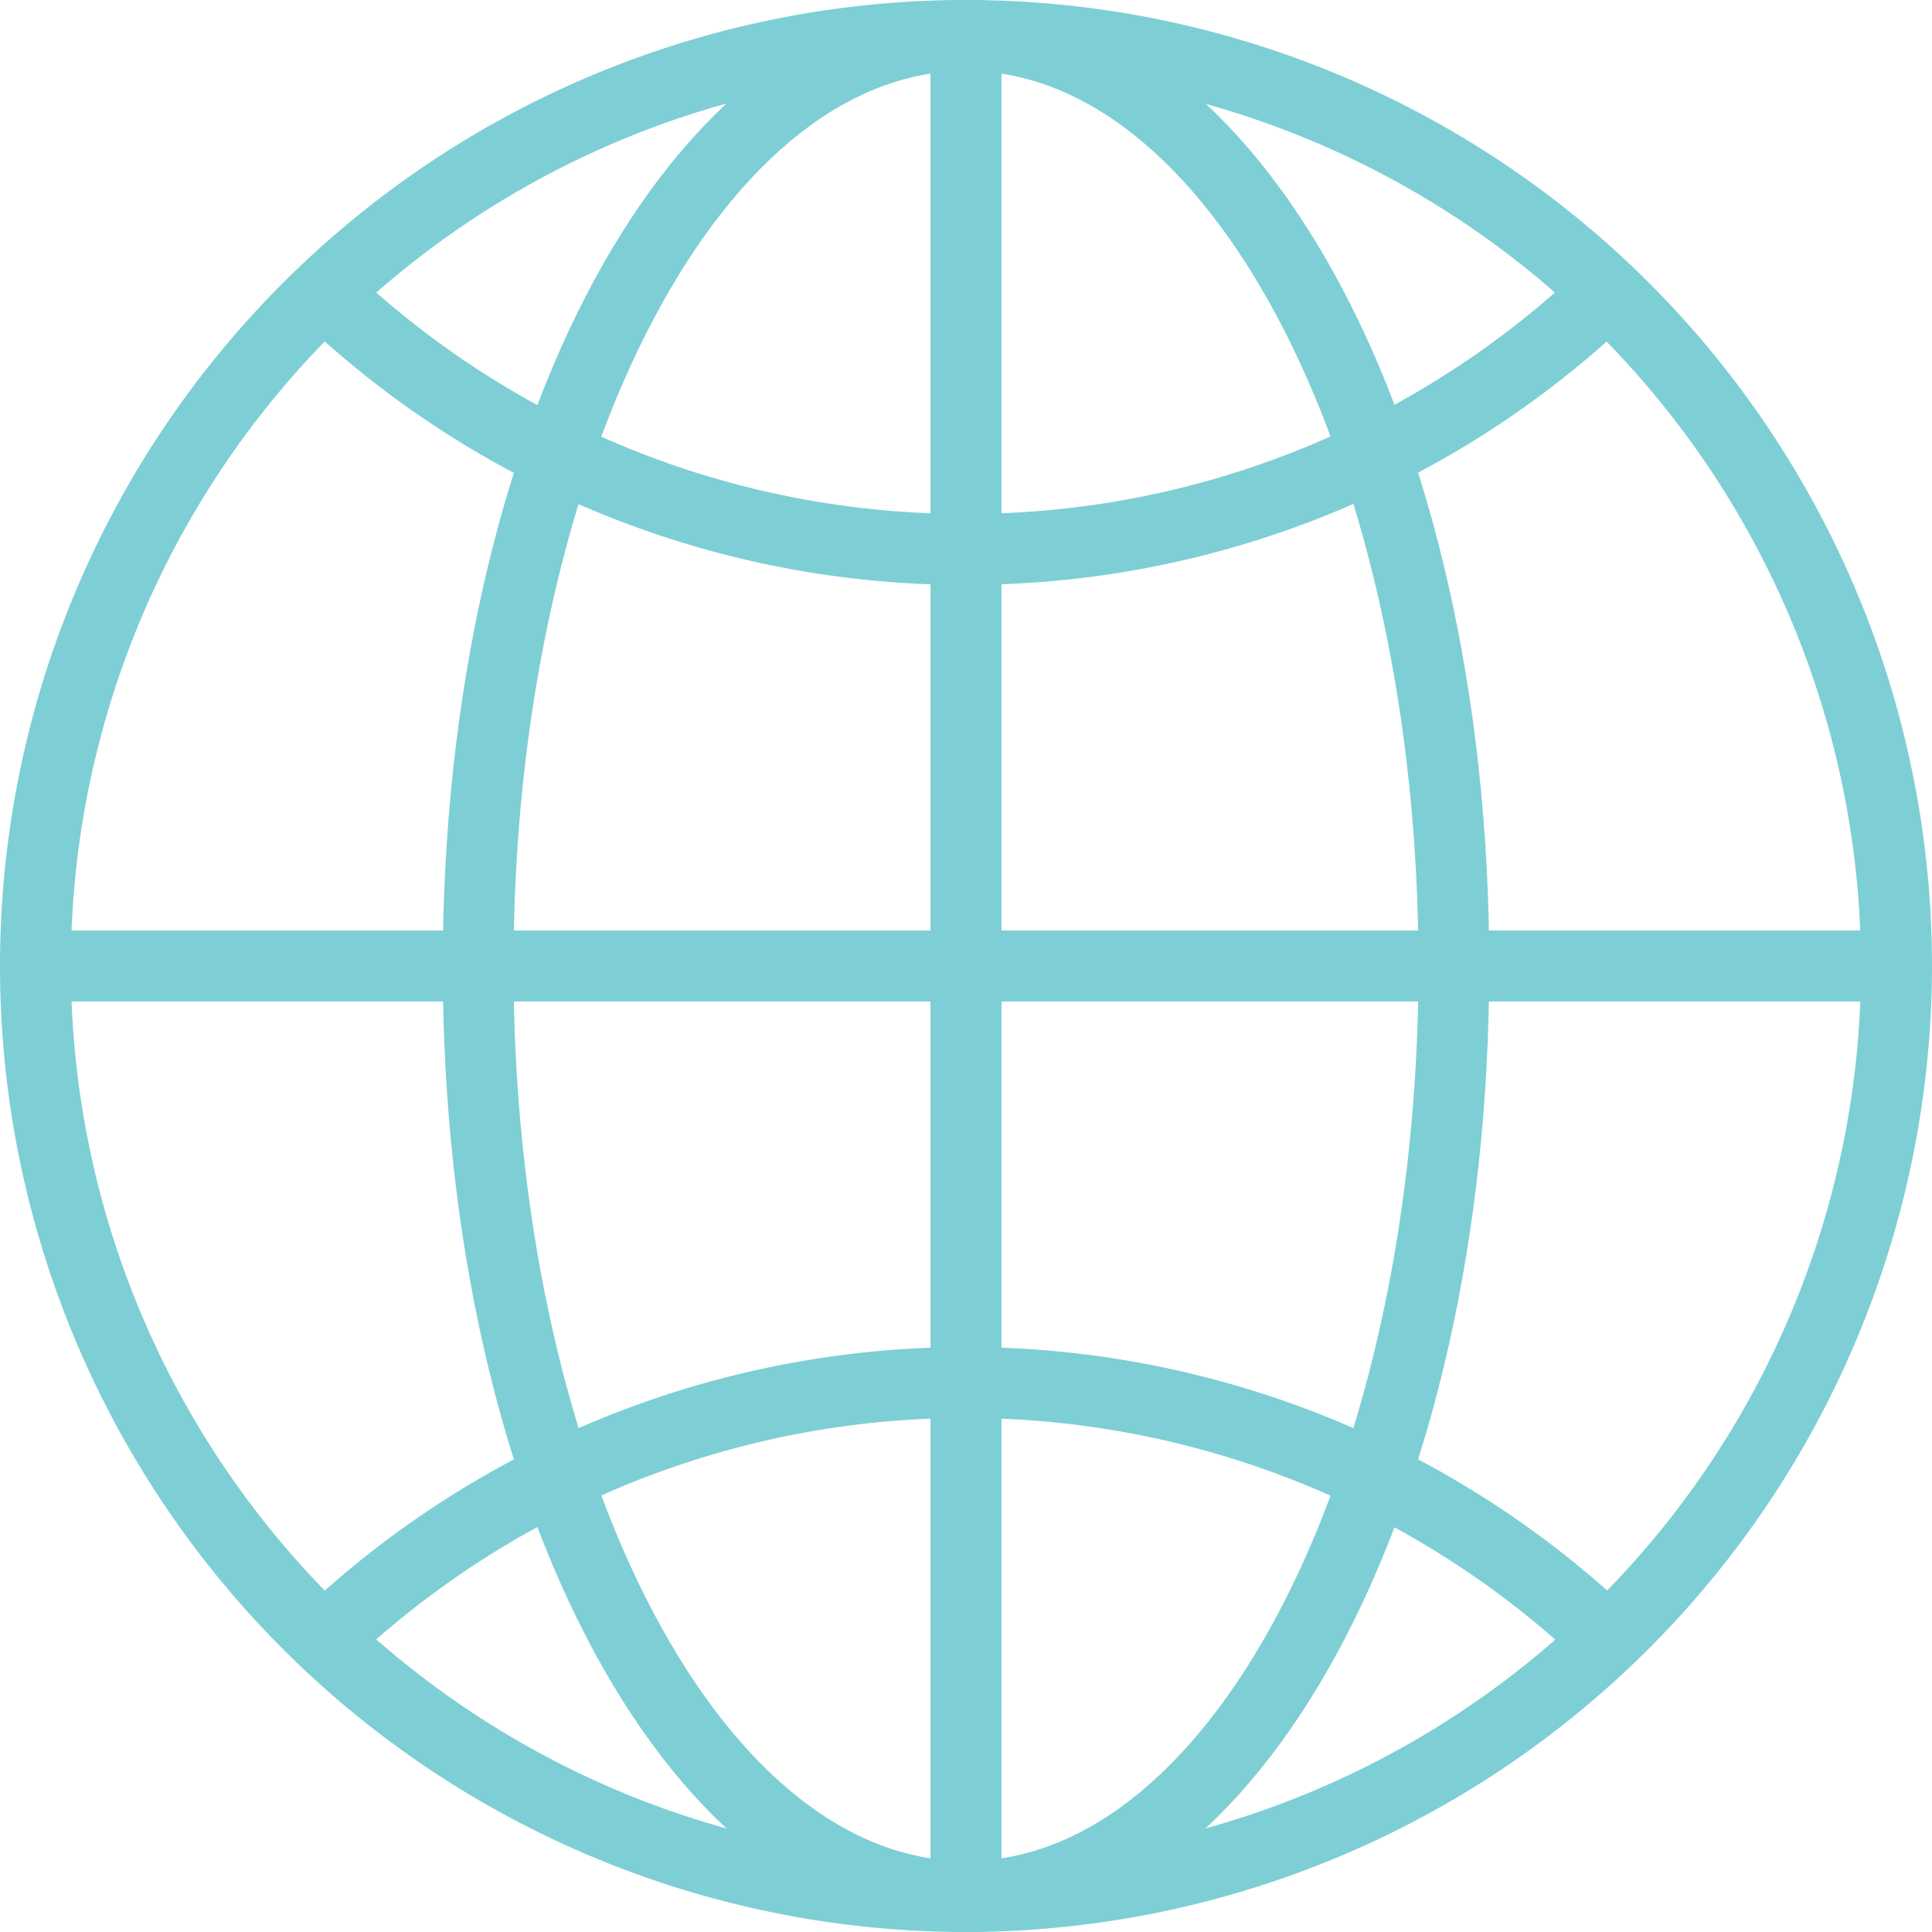 <svg xmlns="http://www.w3.org/2000/svg" width="24" height="24" viewBox="0 0 24 24">
  <g id="renkei__icon_home" transform="translate(-385 -1699)">
    <path id="パス_1812" data-name="パス 1812" d="M12,24A12,12,0,1,1,24,12,12.014,12.014,0,0,1,12,24M12,.881A11.119,11.119,0,1,0,23.118,12,11.132,11.132,0,0,0,12,.881" transform="translate(385 1699)" fill="#7dcfd5"/>
    <path id="パス_1813" data-name="パス 1813" d="M13.437,8.527A11.953,11.953,0,0,1,5.213,5.266a.441.441,0,1,1,.6-.642,11.075,11.075,0,0,0,7.619,3.021,11.069,11.069,0,0,0,7.671-3.071.441.441,0,1,1,.609.638,11.948,11.948,0,0,1-8.28,3.314" transform="translate(383.563 1697.739)" fill="#7dcfd5"/>
    <path id="パス_1814" data-name="パス 1814" d="M5.575,27.328a.44.44,0,0,1-.3-.763,12,12,0,0,1,16.295-.059.441.441,0,0,1-.6.649,11.12,11.12,0,0,0-15.1.055.441.441,0,0,1-.3.118" transform="translate(383.546 1692.388)" fill="#7dcfd5"/>
    <path id="パス_1815" data-name="パス 1815" d="M14.172,24c-3.646,0-6.5-5.271-6.5-12s2.856-12,6.5-12,6.5,5.27,6.5,12-2.856,12-6.5,12m0-23.119C11.072.881,8.551,5.869,8.551,12s2.521,11.119,5.621,11.119S19.793,18.13,19.793,12,17.271.881,14.172.881" transform="translate(382.828 1699)" fill="#7dcfd5"/>
    <path id="パス_1816" data-name="パス 1816" d="M23.559,17.008H.441a.441.441,0,0,1,0-.882H23.559a.441.441,0,1,1,0,.882" transform="translate(385 1694.433)" fill="#7dcfd5"/>
    <path id="パス_1817" data-name="パス 1817" d="M16.567,24a.441.441,0,0,1-.441-.441V.441a.441.441,0,0,1,.882,0V23.559a.441.441,0,0,1-.441.441" transform="translate(380.433 1699)" fill="#7dcfd5"/>
  </g>
</svg>
